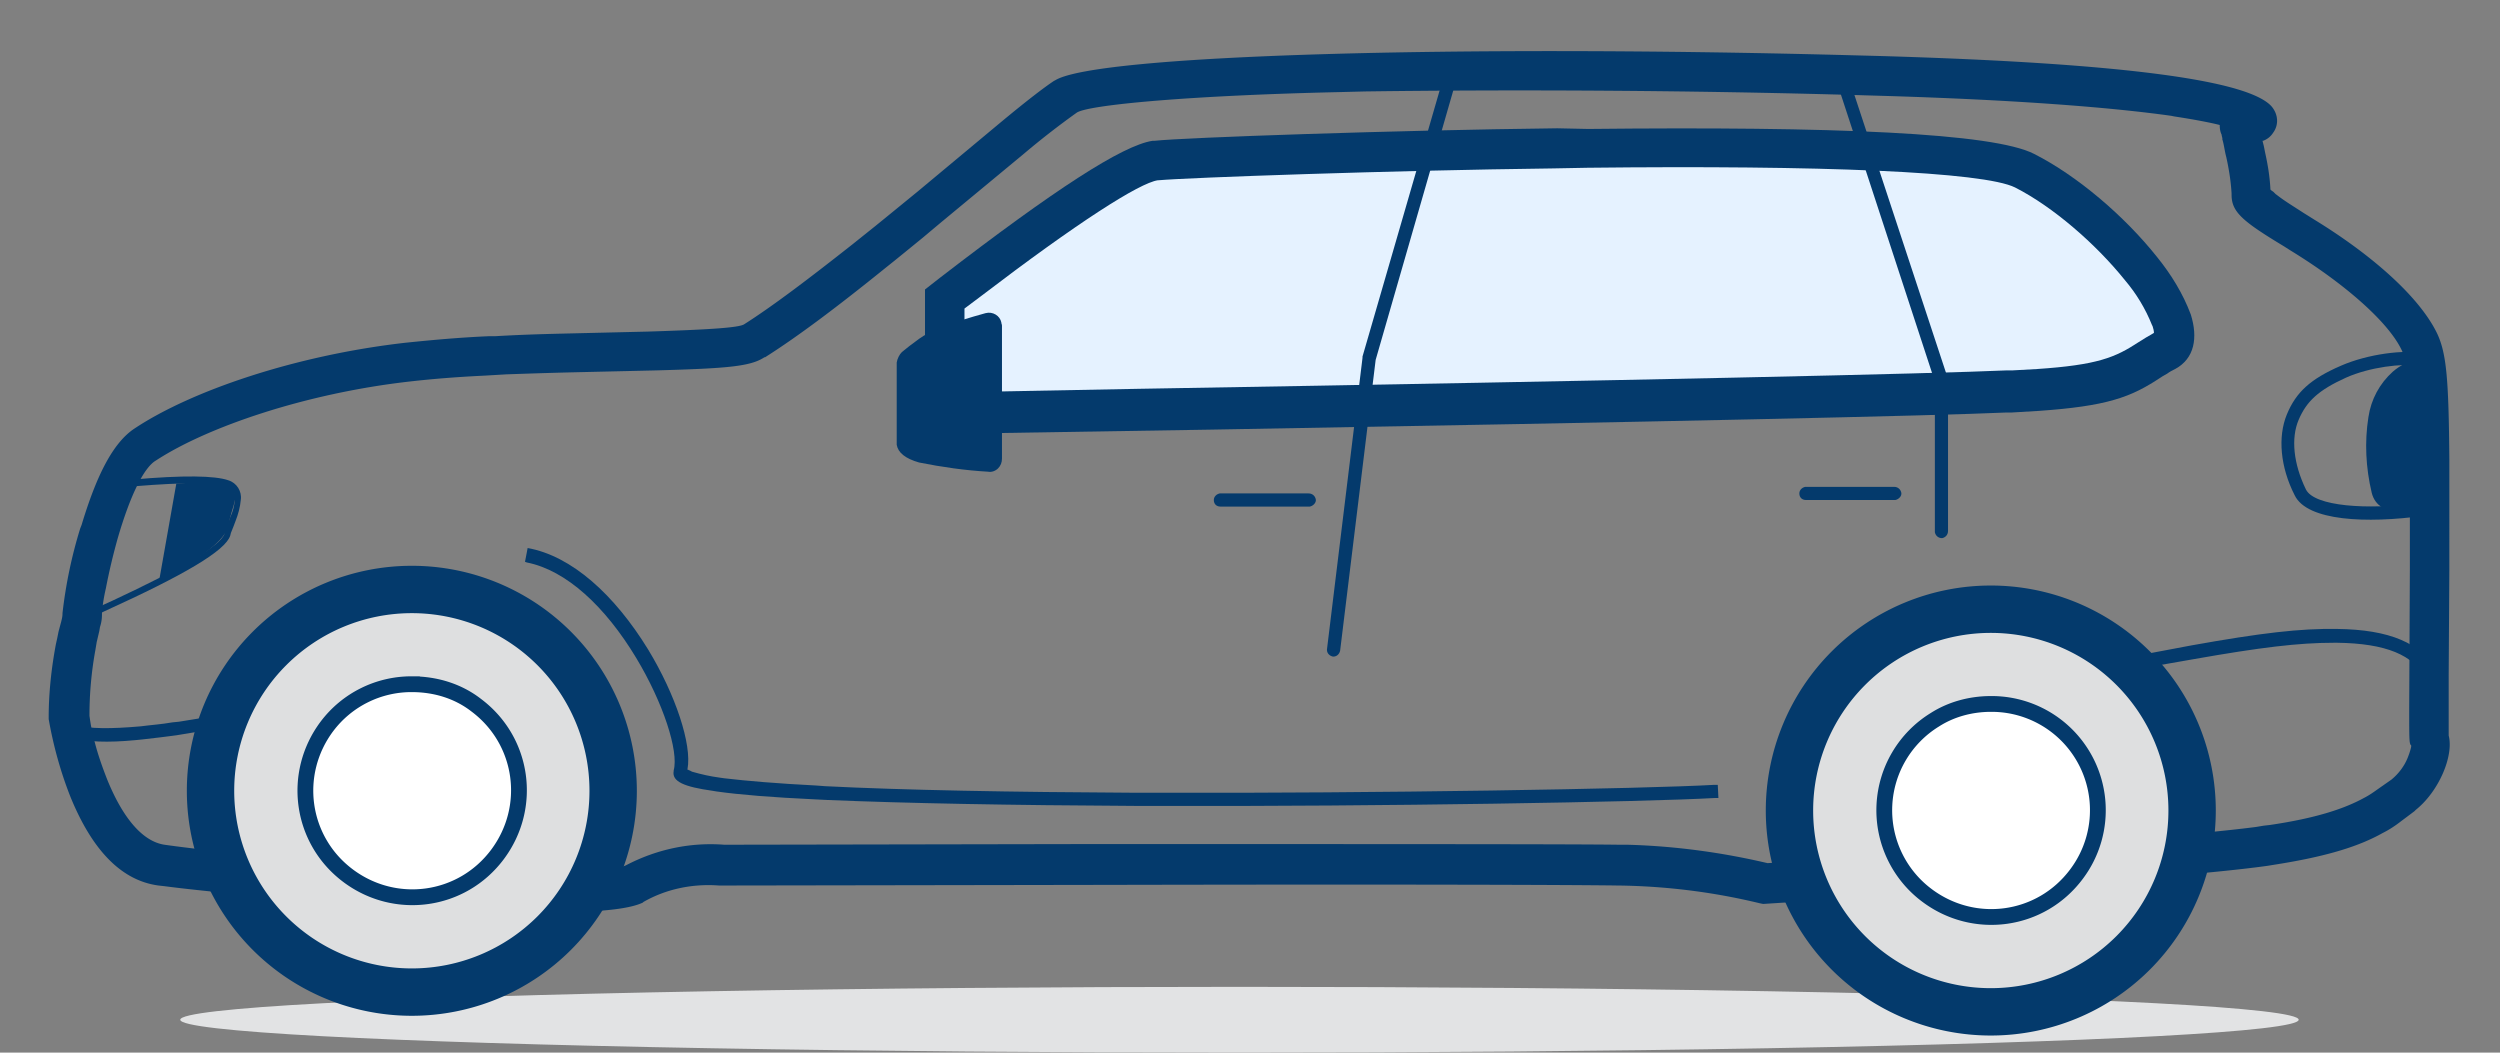 <svg xmlns="http://www.w3.org/2000/svg" viewBox="0 0 380 160"><rect x="0" y="0" width="380" height="160" fill="#808080" stroke="none"/><defs/><ellipse cx="188.4" cy="155" fill="#e2e3e4" rx="161" ry="5"/><path fill="#043a6c" d="M283.8 14.5l3.4.1c19.3.6 33.5 1.7 42.8 3l.5.1c2.6.4 4.8.8 6.5 1.2l.4.1v.1c0 .5.1 1 .3 1.4v.1l.1.4v.2c.2.6.3 1.4.5 2.3l.1.4c.4 1.8.7 3.7.8 5.5v.2c0 2.6 1.6 4 7.9 7.8l1.1.7c8 4.9 14.7 10.7 16.8 15l.1.2c.9 2.1 1.2 6.5 1.2 17.5v15.7l-.1 21.1c0 4.5 0 5.2.2 5.6l.1.1v.2c-.1.5-.3 1.1-.5 1.6-.5 1.3-1.4 2.5-2.5 3.4l-2 1.4c-.7.5-1.4 1-2.2 1.4-3.1 1.7-7.5 3.1-14.3 4.1l-.9.1-1.2.2c-9.2 1.2-30.6 2.9-64.1 4.9l-10.2.6.5.1c-7.1-1.7-14.4-2.7-21.7-2.9h-1.3c-6.4-.1-33.7-.1-81.9-.1l-54.3.1h.2c-5.2-.4-10.3.7-14.9 3.1s-51.1-.4-70.2-3.1c-3.3-.5-6.3-4-8.7-9.9-.9-2.3-1.7-4.6-2.2-7-.2-.7-.3-1.4-.4-2l-.1-.7v-.3.3c0-3.4.3-6.7.9-10l.1-.6.1-.6.4-1.7.1-.6c.2-.6.3-1.2.3-1.9v-.2c.1-1.3.3-2.5.6-3.8.5-2.6 1.1-5.1 1.8-7.6 1.8-6.2 3.9-10.7 5.8-11.8 7.8-5.1 22.7-10.2 38.5-12 3.5-.4 7.2-.7 11.4-.9l3.4-.2c3-.1 5.7-.2 9.8-.3l13-.3c10.8-.3 14.3-.6 16.4-2h.1c4.9-3.1 10.9-7.6 18.2-13.5l1.5-1.2 1.6-1.3 2.7-2.2 2.5-2.1 12.8-10.6c2.6-2.2 5.3-4.3 8.1-6.3 2-1.2 17.5-2.6 39.9-3.1l3.9-.1c22.1-.3 49.4-.2 76.3.6zm-123.4-2.3l-.2.1c-1.5 1-4 2.9-8.1 6.3l-12.6 10.5-4.9 4-1.6 1.3-1.5 1.2-2 1.6c-6.6 5.2-12 9.3-16.4 12.1-.8.5-5.1.8-14.6 1.1l-12.6.3c-4.3.1-7.1.2-10.6.4h-.9c-4.7.2-8.9.6-12.8 1-16.7 1.9-32.5 7.3-41.1 13-3.4 2.2-5.9 7.4-8.1 14.7l-.2.5c-1.3 4.2-2.2 8.5-2.7 12.9v.1c0 .4-.1.8-.2 1.2L8.9 96l-.2 1-.2.9c-.7 3.7-1.1 7.5-1.1 11.2v.2c.7 4 1.8 8 3.3 11.8 3.1 7.6 7.4 12.7 13.4 13.5l.9.1c6.8.9 22.2 2.3 35.5 3.1l3.2.2c18.4 1 30.2 1 34-.8l.1-.1c3.5-2 7.5-2.8 11.5-2.5h.2l59.3-.1c45.3-.1 71 0 77.1.1h.2c7.2.1 14.4 1 21.4 2.7l.5.1 7.8-.5c36.8-2.2 59.7-4 68.9-5.3l.6-.1c7.8-1.2 13-2.7 16.9-4.9 1-.5 1.9-1.1 2.8-1.8l.4-.3.4-.3 1.2-.9.2-.2c3.5-2.8 5.8-8.2 5-11.3v-9.1l.1-16V69.9c-.1-12.1-.4-16.2-1.9-19.3-2.7-5.5-9.8-11.8-18.6-17.2l-1.6-1c-1.7-1.1-3-1.9-3.9-2.6l-.4-.3-.3-.3c-.1-.1-.3-.2-.4-.3l-.1-.1v-.1c-.1-1.9-.4-3.7-.8-5.5l-.2-1-.1-.4-.1-.4h.1a3 3 0 001.5-1.2c.9-1.2.8-2.8-.2-4-3.4-3.9-21.7-6.6-60-7.7l-3.8-.1c-59.4-1.6-114.8-.1-121.1 3.8z"/><path fill="#043a6c" d="M236.7 19.5c-24.9.3-56.6 1.4-61.2 1.9h-.3c-4.6.7-14.9 7.4-32.3 20.8l-2.3 1.8v22l43.6-.7c69.3-1.2 109.6-2.1 120.8-2.6h.8c11.9-.6 16.5-1.6 21-4.3l.5-.3 1.4-.9.7-.4c.4-.3.8-.5 1.2-.7 3-1.6 3.5-4.8 2.4-8.3-1.2-3.2-3-6.1-5.1-8.7-5-6.3-12.2-12.4-18.7-15.7-6.2-3.2-30.4-4.2-67.8-3.8z"/><path fill="#e5f2ff" d="M306.3 28.5c5.7 2.9 12.2 8.5 16.7 14.1 1.7 2 3.1 4.3 4.1 6.8l.1.2c.1.3.2.7.2 1l-.5.3-.7.4-2.4 1.5c-3.5 2.1-7.1 3-17.9 3.5h-.9c-11.1.5-55.1 1.5-132 2.8l-26.4.5V46.9l2.4-1.8c14.8-11.3 24.2-17.3 27-17.7h.1c4.4-.4 35.4-1.5 60-1.8l5.2-.1c35.5-.4 60.2.6 65 3z"/><path fill="#043a6c" d="M287.9 74c.6 0 1 .4 1.1.9s-.4 1-.9 1.1h-13.6c-.6 0-1-.4-1-1 0-.5.4-.9.9-1zm-89 1c.6 0 1 .4 1.1.9s-.4 1-.9 1.1h-13.6c-.6 0-1-.4-1-1 0-.5.4-.9.9-1zm81.2-62.9c.5-.2 1 .1 1.2.5v.1l14.8 44.9v23.1c0 .6-.4 1-.9 1.1-.6 0-1-.4-1.1-.9V58l-14.6-44.6c-.2-.5.1-1 .5-1.2zm-61 .7c.1-.5.7-.9 1.2-.7.5.1.8.6.7 1.2v.1l-11.9 41.3-5.4 44.2c-.1.5-.5.9-1 .9h-.1c-.5-.1-.9-.5-.9-1v-.1l5.4-44.3v-.2l12-41.4zm136.2 82.8c7.8.1 12.9 2.1 15.1 6.6l.1.3-1.8.8c-1.7-3.8-6.2-5.5-13.4-5.6h-.6c-5.3 0-11.1.7-21.3 2.5l-8 1.4c-9.1 1.6-13.5 2.2-18.1 2.3h-.8v-2h.8c4.6-.2 9.2-.8 18.9-2.5l6.9-1.3c10.6-1.9 16.6-2.6 22.2-2.5zM9.6 105.2l1.6 1.2c-1.7 2.3-1.5 3.2.4 3.8s5.3.6 9.8.2c1.5-.2 3.1-.3 4.8-.6l1-.1c1.1-.2 5.6-.9 6.5-1h.1v2h-.2c-1.1.1-5.8.9-6.4 1-2 .3-3.9.5-5.6.7l-1 .1c-4.2.4-7.5.3-9.6-.4-3.3-1-3.9-3.6-1.4-6.9z"/><path fill="#043a6c" fill-rule="evenodd" d="M137.1 53.5c.6-.5 1.5-1.2 2.6-2 1.6-1.2 5-2.5 10.1-3.9 1.1-.3 2.2.4 2.4 1.4 0 .2.1.3.1.5v20.2c0 .6-.2 1.1-.6 1.5s-1 .6-1.5.5c-3.5-.2-7-.7-10.5-1.4-2.1-.6-3.2-1.5-3.4-2.7V55.1c.1-.6.4-1.2.8-1.6z" clip-rule="evenodd"/><path fill="#dedfe0" fill-rule="evenodd" d="M333.2 123.2a30.6 30.6 0 11-61.2 0 30.6 30.6 0 0161.2 0z" clip-rule="evenodd"/><path fill="none" stroke="#043a6c" stroke-width="7.2" d="M333.2 123.2a30.6 30.6 0 11-61.2 0 30.6 30.6 0 0161.2 0z"/><path fill="#fff" fill-rule="evenodd" d="M302.6 107c-3 0-6 .8-8.5 2.4a16.15 16.15 0 00-1.2 26.7c7.2 5.4 17.3 4 22.7-3.2a16.15 16.15 0 00-13-25.9z" clip-rule="evenodd"/><path fill="none" stroke="#043a6c" stroke-width="2.4" d="M302.6 107c-3 0-6 .8-8.5 2.4a16.15 16.15 0 00-1.2 26.7c7.2 5.4 17.3 4 22.7-3.2a16.15 16.15 0 00-13-25.9z"/><path fill="#dedfe0" fill-rule="evenodd" d="M93.2 120.2a30.6 30.6 0 11-61.2 0 30.6 30.6 0 0161.2 0z" clip-rule="evenodd"/><path fill="none" stroke="#043a6c" stroke-width="7.2" d="M93.2 120.2a30.6 30.6 0 11-61.2 0 30.6 30.6 0 0161.2 0z"/><path fill="#fff" fill-rule="evenodd" d="M62.6 104a16.08 16.08 0 00-12.9 6.4c-5.4 7.2-4 17.3 3.2 22.7s17.3 4 22.7-3.2 4-17.3-3.2-22.7c-2.7-2.1-6.1-3.2-9.8-3.2z" clip-rule="evenodd"/><path fill="none" stroke="#043a6c" stroke-width="2.4" d="M62.6 104a16.08 16.08 0 00-12.9 6.4c-5.4 7.2-4 17.3 3.2 22.7s17.3 4 22.7-3.2 4-17.3-3.2-22.7c-2.7-2.1-6.1-3.2-9.8-3.2z"/><g fill="#043a6c"><path d="M367.8 55.6c.2.2.3.3.4.5.3.8.5 1.6.6 2.4.5 2.5.7 5 .8 7.5s0 5-.3 7.5c-.3 1.9-.8 2.9-1.2 2.9l-.8.1c-7.4 1-15.5.5-16.8-2.1-1.9-3.9-2.3-7.8-1.1-10.6s3-4.5 7.2-6.4c3.6-1.6 8.5-2.2 11.2-1.8zm-12 0c-4.6 2-6.8 4-8.2 7.4s-1 8 1.2 12.3c1.9 3.9 10.9 4.3 19.6 3.1 2.6-.4 3.5-5.1 3.2-12V66c-.3-6.6-1.3-11.9-3.1-12.3-3-.6-8.6.1-12.7 1.9z"/><path fill-rule="evenodd" d="M369.5 54.7c-1.1-.5-3.6-.1-5.8 1.8-2 1.8-3.3 4.2-3.7 6.9-.6 3.8-.4 7.7.5 11.5 1 4.1 7 3.1 8.9 2.5s1.2-22.2.1-22.7z" clip-rule="evenodd"/><path d="M34.4 74c.9.2 1.4 1.1 1.3 2s-.3 1.8-.7 2.6l-.7 1.9c-.1.2-.1.4-.2.6v.1c-.7 1.8-6.5 5.2-17 10.1l-2.2 1L19.5 74l1.1-.1c7.4-.6 12-.6 13.8.1zm-15.7-.9l-5.3 21 2.5-1.2C28 87.4 34.3 83.7 35 81.4l.1-.4.4-1 .3-.8c.4-1 .7-2.1.8-3.2.2-1.3-.6-2.6-1.9-3-2-.7-6.8-.8-14.6-.1z"/><path fill-rule="evenodd" d="M26.8 73.5c4.4-.3 7.1-.2 8.2.6 1.6 1.1.3 2.6-.3 5.8-.4 2.1-3.9 4.9-10.5 8.3z" clip-rule="evenodd"/><path d="M80.2 83.3c6.7 1.2 13.2 7.1 18.3 15.4 4.2 6.9 6.7 14.5 6 18.2v.1h.1c.1.1.3.1.4.2l.2.1c1.4.4 2.7.7 4.2.9l.7.1c3.4.4 8.1.8 14 1.1l1.3.1c11.9.6 28.2.9 47.4 1h3.2c32.6.1 74.1-.6 84.5-1.2h.6l.1 2h-.6c-10.4.6-51.2 1.3-83.7 1.2h-4.2c-19-.1-35-.4-46.9-.9l-2-.1c-6.4-.3-11.4-.7-14.9-1.2l-.6-.1c-4.3-.6-6.2-1.4-5.9-3v-.1c.8-2.9-1.6-10.3-5.7-17.1-4.7-7.8-10.6-13.3-16.6-14.5l-.3-.1z"/></g></svg>